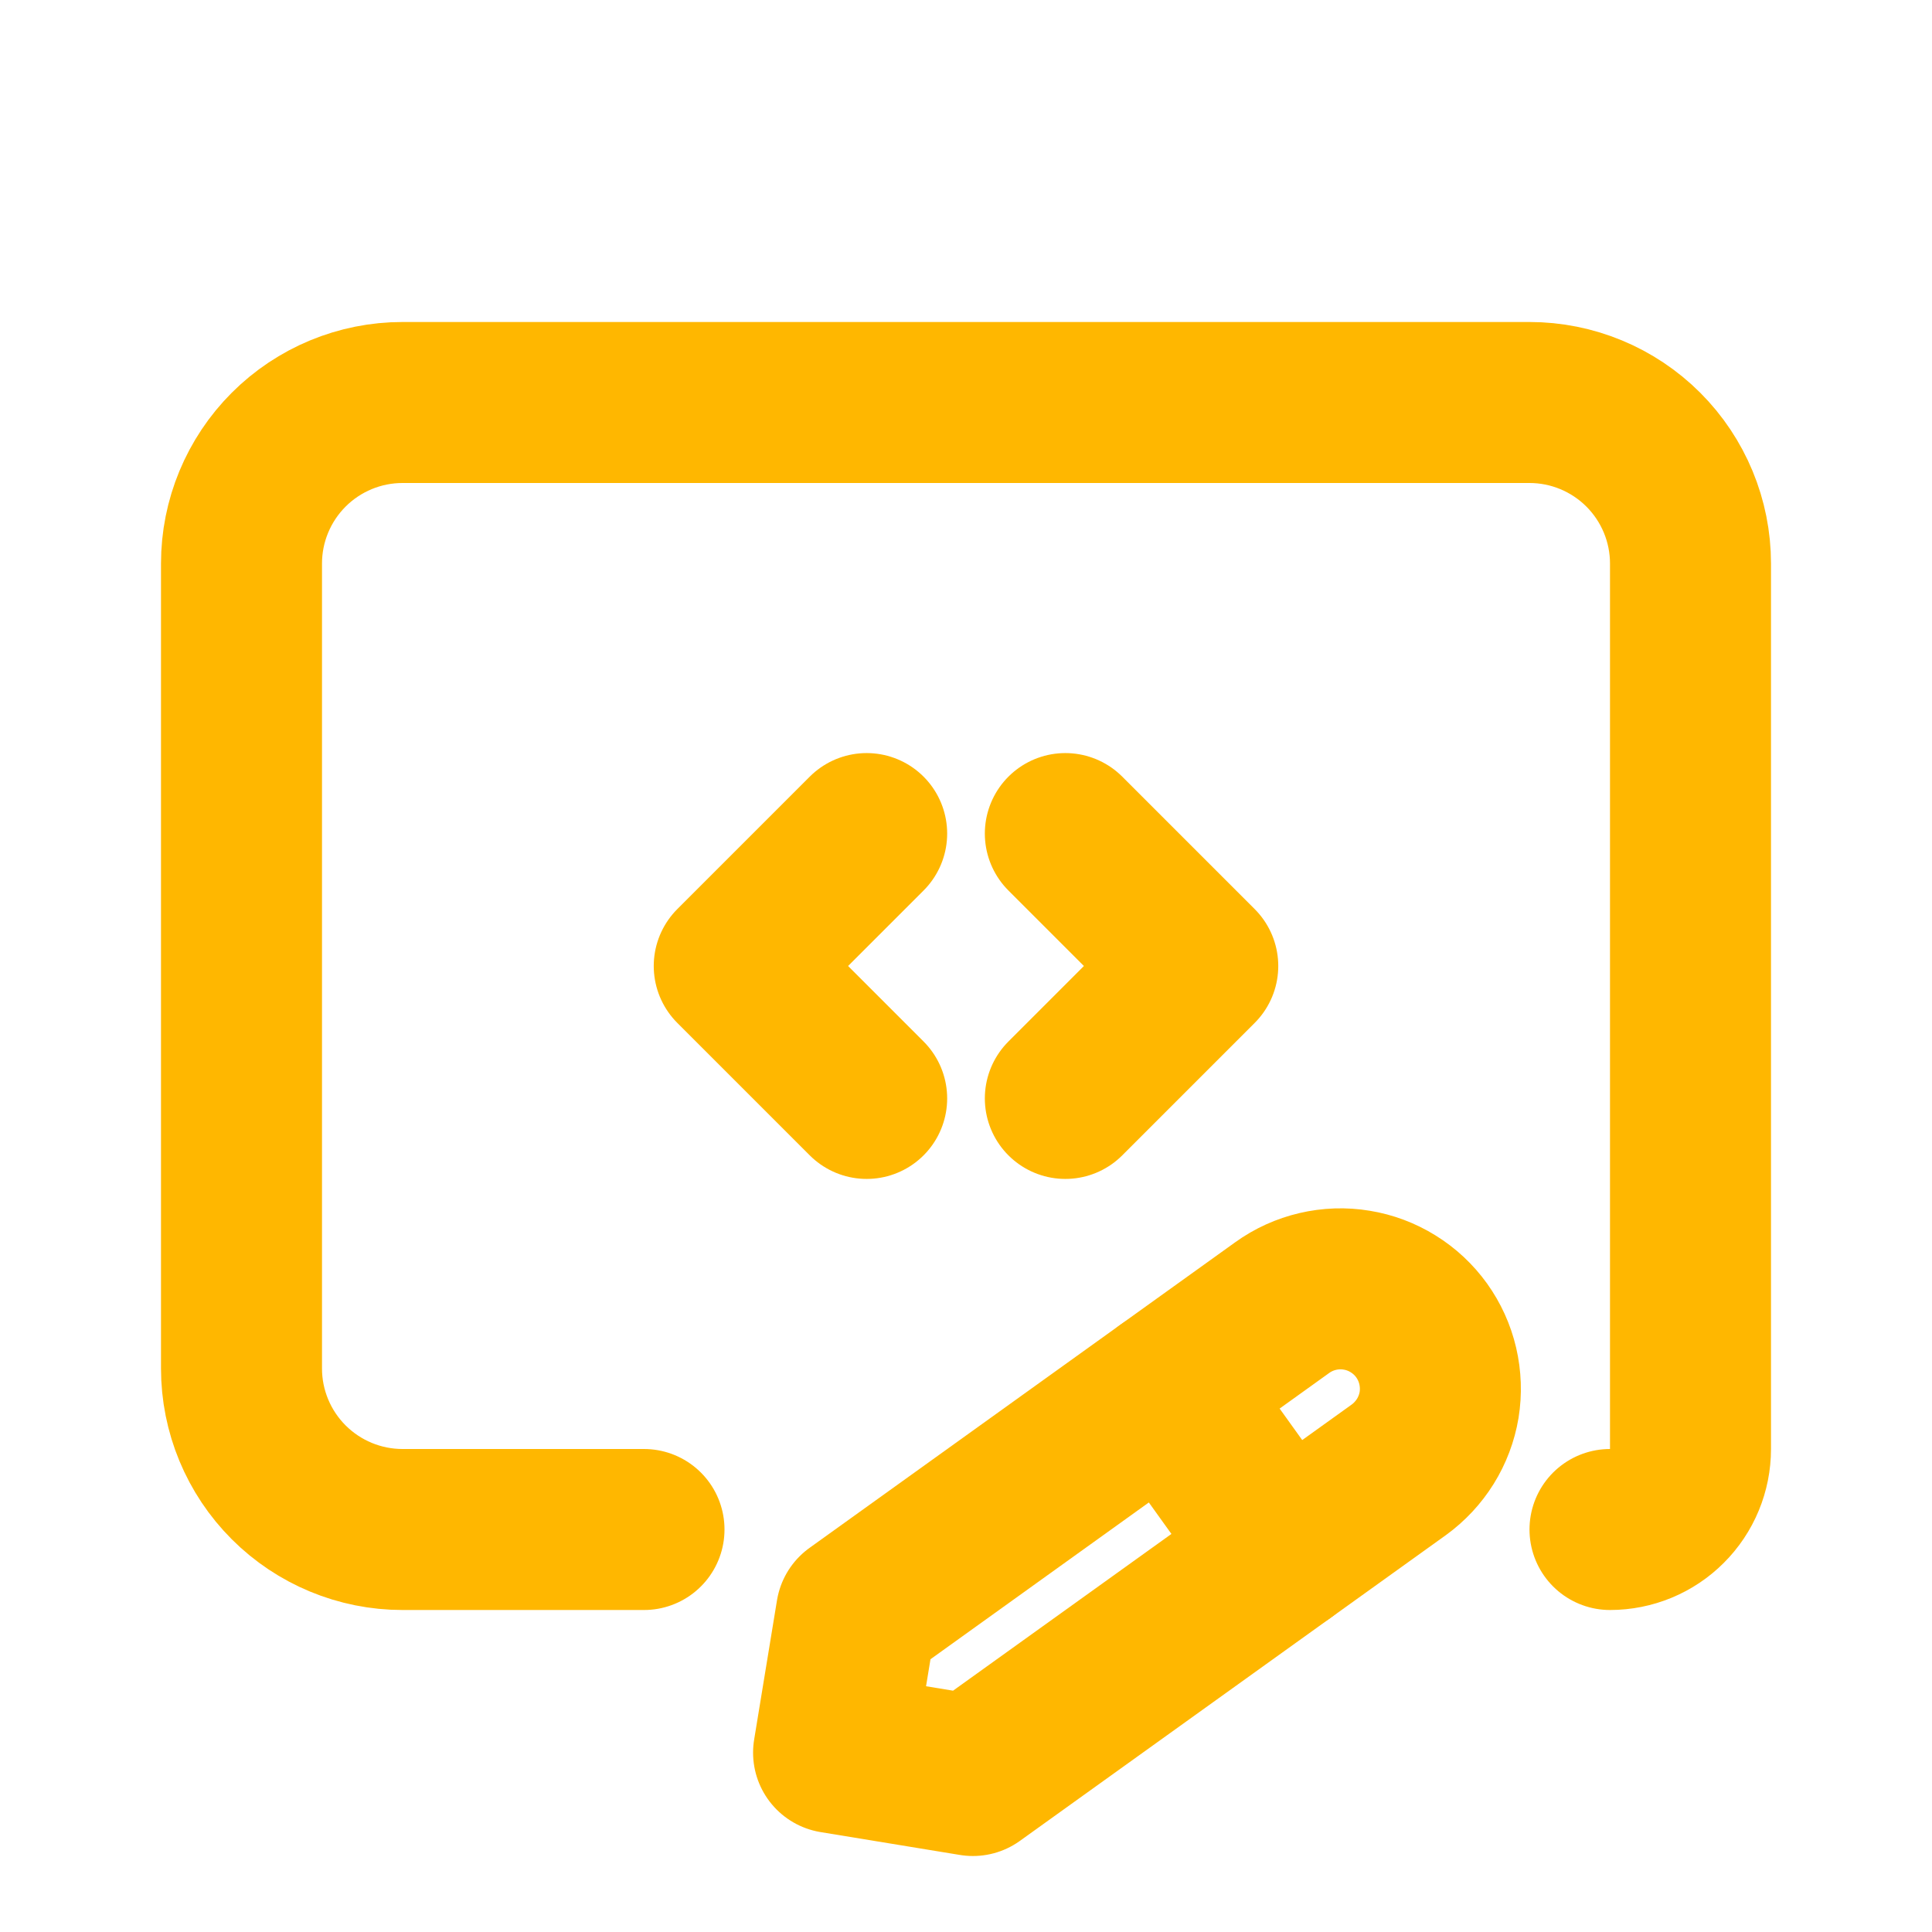 <svg width="24" height="24" viewBox="0 0 24 24" fill="none" xmlns="http://www.w3.org/2000/svg">
<g clip-path="url(#clip0_4356_3409)">
<path d="M8 19H5C4.47 19 3.961 18.789 3.586 18.414C3.211 18.039 3 17.53 3 17V7C3 6.47 3.211 5.961 3.586 5.586C3.961 5.211 4.47 5 5 5H19C19.53 5 20.039 5.211 20.414 5.586C20.789 5.961 21 6.47 21 7V18C21 18.265 20.895 18.52 20.707 18.707C20.52 18.895 20.265 19 20 19" stroke="#FFB700" stroke-width="2" stroke-linecap="round" stroke-linejoin="round"/>
<path d="M13.234 13.645L14.879 12L13.234 10.355" stroke="#FFB700" stroke-width="2" stroke-linecap="round" stroke-linejoin="round"/>
<path d="M10.766 10.355L9.121 12L10.766 13.645" stroke="#FFB700" stroke-width="2" stroke-linecap="round" stroke-linejoin="round"/>
<path d="M10.355 21.772L12.086 22.056L17.376 18.259C17.508 18.163 17.62 18.043 17.706 17.905C17.792 17.767 17.85 17.613 17.877 17.452C17.903 17.291 17.897 17.127 17.86 16.968C17.823 16.809 17.755 16.66 17.66 16.527C17.565 16.395 17.445 16.283 17.306 16.197C17.168 16.111 17.014 16.053 16.853 16.027C16.693 16 16.528 16.006 16.37 16.043C16.211 16.08 16.061 16.148 15.929 16.243L10.639 20.041L10.355 21.772Z" stroke="#FFB700" stroke-width="2" stroke-linecap="round" stroke-linejoin="round"/>
<path d="M14.501 17.269L15.947 19.284" stroke="#FFB700" stroke-width="2" stroke-linecap="round" stroke-linejoin="round"/>
</g>
<defs>
<clipPath id="clip0_4356_3409">
<rect width="24" height="24" fill="white"/>
</clipPath>
</defs>
</svg>
